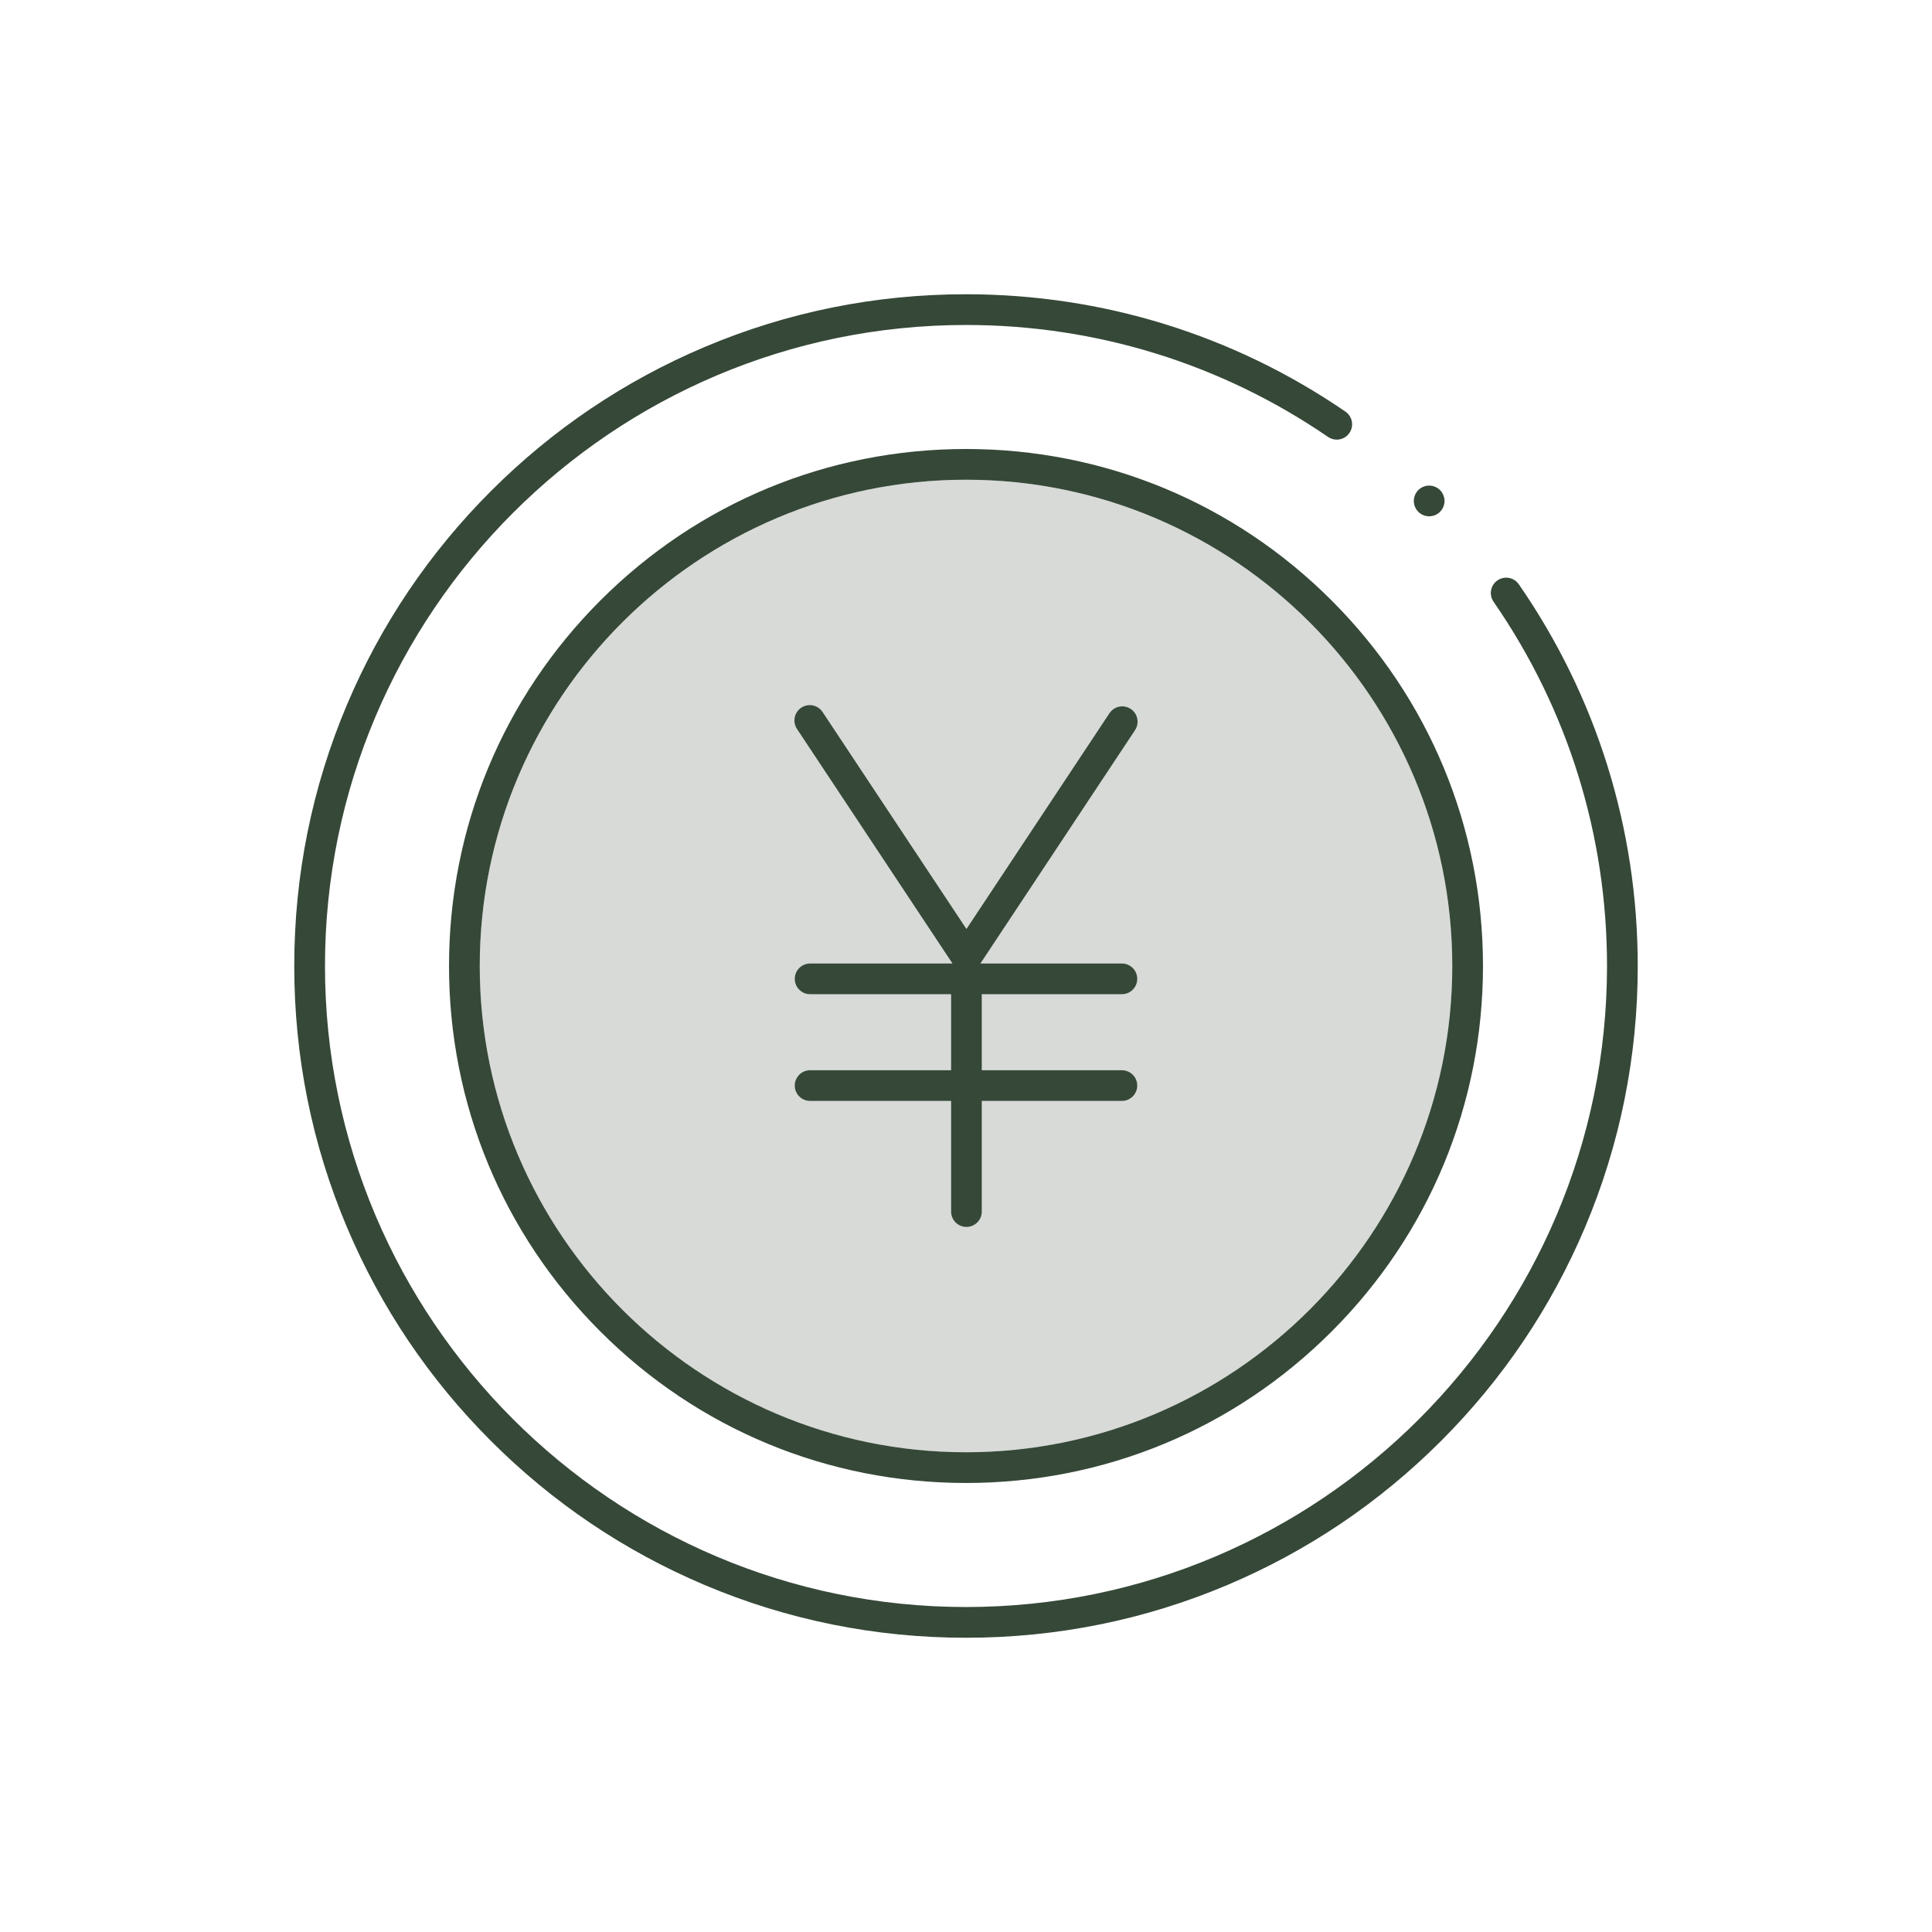 <svg width="105" height="105" viewBox="0 0 105 105" fill="none" xmlns="http://www.w3.org/2000/svg">
<g id="yen 2">
<g id="Group">
<g id="svg1839">
<g id="Group_2">
<path id="Vector" d="M52.5 26.074C37.928 26.074 26.073 37.93 26.073 52.502C26.073 67.074 37.928 78.929 52.5 78.929C67.072 78.929 78.928 67.074 78.928 52.502C78.928 37.93 67.072 26.074 52.5 26.074ZM60.974 52.364C61.434 52.364 61.808 52.739 61.808 53.199C61.808 53.66 61.434 54.034 60.974 54.034H53.359V58.165H60.974C61.434 58.165 61.808 58.539 61.808 59C61.808 59.46 61.434 59.835 60.974 59.835H53.359V65.847C53.359 66.308 52.984 66.682 52.524 66.682C52.064 66.682 51.689 66.308 51.689 65.847V59.835H44.027C43.566 59.835 43.192 59.46 43.192 59C43.192 58.539 43.566 58.165 44.027 58.165H51.689V54.034H44.027C43.566 54.034 43.192 53.66 43.192 53.199C43.192 52.739 43.566 52.364 44.027 52.364H51.764L43.313 39.617C43.19 39.431 43.147 39.209 43.191 38.99C43.235 38.772 43.362 38.583 43.548 38.46C43.685 38.369 43.844 38.321 44.008 38.321C44.289 38.321 44.55 38.461 44.705 38.695L52.524 50.489L60.295 38.763C60.45 38.528 60.711 38.389 60.992 38.389C61.156 38.389 61.315 38.437 61.452 38.528C61.638 38.651 61.765 38.839 61.809 39.058C61.853 39.276 61.81 39.499 61.687 39.685L53.284 52.364H60.974Z" fill="#D7DAD7"/>
<path id="Vector_2" d="M81.857 31.395C81.688 31.395 81.524 31.446 81.383 31.543C81.2 31.67 81.077 31.861 81.037 32.08C80.997 32.3 81.045 32.521 81.172 32.705C85.206 38.536 87.338 45.382 87.338 52.5C87.338 71.71 71.71 87.338 52.5 87.338C33.29 87.338 17.662 71.71 17.662 52.5C17.662 33.29 33.29 17.662 52.5 17.662C59.567 17.662 66.371 19.766 72.177 23.747C72.317 23.843 72.48 23.893 72.648 23.893C72.924 23.893 73.182 23.758 73.338 23.531C73.598 23.151 73.501 22.63 73.121 22.37C67.036 18.198 59.906 15.992 52.5 15.992C47.572 15.992 42.791 16.957 38.289 18.861C33.942 20.7 30.038 23.333 26.685 26.685C23.333 30.038 20.7 33.942 18.861 38.289C16.957 42.791 15.992 47.572 15.992 52.5C15.992 57.428 16.957 62.209 18.861 66.711C20.7 71.058 23.332 74.963 26.685 78.315C30.038 81.668 33.942 84.3 38.289 86.139C42.791 88.043 47.572 89.008 52.5 89.008C57.428 89.008 62.209 88.043 66.711 86.139C71.058 84.3 74.963 81.668 78.315 78.315C81.668 74.963 84.3 71.058 86.139 66.711C88.043 62.209 89.008 57.428 89.008 52.5C89.008 45.041 86.773 37.867 82.545 31.755C82.389 31.529 82.132 31.395 81.857 31.395Z" fill="#364838"/>
<path id="Vector_3" d="M52.5 24.402C44.995 24.402 37.939 27.325 32.632 32.632C27.325 37.939 24.403 44.995 24.403 52.5C24.403 60.005 27.325 67.061 32.632 72.368C37.939 77.674 44.995 80.597 52.5 80.597C60.005 80.597 67.061 77.674 72.368 72.368C77.675 67.061 80.597 60.005 80.597 52.5C80.597 44.995 77.675 37.939 72.368 32.632C67.061 27.325 60.005 24.402 52.5 24.402ZM52.5 78.927C37.928 78.927 26.073 67.072 26.073 52.5C26.073 37.928 37.928 26.072 52.5 26.072C67.072 26.072 78.928 37.928 78.928 52.5C78.928 67.072 67.072 78.927 52.5 78.927Z" fill="#364838"/>
<path id="Vector_4" d="M76.843 27.313C76.845 27.336 76.847 27.358 76.854 27.388C76.864 27.44 76.88 27.494 76.902 27.546C76.922 27.594 76.948 27.644 76.979 27.689C76.992 27.709 77.006 27.73 77.022 27.748L77.033 27.762C77.048 27.781 77.065 27.799 77.082 27.816C77.101 27.835 77.122 27.854 77.142 27.871C77.163 27.888 77.185 27.904 77.209 27.919C77.254 27.95 77.304 27.976 77.349 27.995C77.404 28.017 77.458 28.034 77.503 28.043C77.53 28.048 77.559 28.053 77.598 28.057C77.623 28.059 77.648 28.06 77.672 28.06C77.697 28.06 77.722 28.059 77.758 28.055C77.787 28.053 77.816 28.048 77.835 28.044C77.887 28.034 77.94 28.018 77.994 27.995C78.041 27.976 78.088 27.951 78.142 27.915C78.163 27.901 78.183 27.887 78.202 27.872C78.225 27.852 78.247 27.831 78.262 27.817C78.282 27.797 78.3 27.775 78.324 27.747C78.339 27.729 78.353 27.709 78.366 27.69C78.395 27.647 78.421 27.597 78.444 27.542C78.464 27.494 78.479 27.443 78.492 27.38C78.497 27.358 78.501 27.334 78.503 27.313C78.505 27.284 78.507 27.254 78.507 27.226C78.507 27.197 78.505 27.169 78.503 27.139C78.5 27.115 78.496 27.091 78.49 27.063C78.479 27.008 78.464 26.958 78.441 26.904C78.421 26.855 78.396 26.807 78.362 26.756C78.349 26.735 78.334 26.716 78.319 26.697C78.301 26.676 78.282 26.655 78.263 26.636C78.243 26.616 78.223 26.598 78.201 26.58C78.18 26.563 78.159 26.547 78.139 26.534C78.093 26.503 78.044 26.477 77.986 26.453C77.942 26.435 77.891 26.419 77.835 26.407C77.81 26.402 77.784 26.398 77.753 26.395C77.726 26.392 77.699 26.391 77.672 26.391C77.645 26.391 77.619 26.392 77.587 26.395C77.559 26.398 77.53 26.403 77.517 26.405C77.458 26.418 77.403 26.434 77.352 26.456C77.301 26.477 77.251 26.503 77.208 26.532C77.188 26.545 77.169 26.559 77.144 26.58C77.122 26.598 77.101 26.616 77.089 26.628C77.067 26.65 77.045 26.673 77.033 26.688C77.016 26.71 76.998 26.732 76.979 26.762C76.947 26.809 76.922 26.857 76.902 26.906C76.88 26.958 76.864 27.011 76.853 27.068C76.848 27.091 76.845 27.114 76.843 27.137L76.841 27.156C76.838 27.179 76.837 27.203 76.837 27.226C76.837 27.249 76.838 27.273 76.841 27.297L76.843 27.313Z" fill="#364838"/>
<path id="Vector_5" d="M61.809 39.057C61.765 38.839 61.638 38.65 61.452 38.527C61.315 38.436 61.156 38.388 60.992 38.388C60.711 38.388 60.45 38.528 60.295 38.762L52.524 50.488L44.705 38.694C44.55 38.46 44.289 38.32 44.008 38.32C43.844 38.32 43.685 38.368 43.548 38.459C43.362 38.583 43.235 38.771 43.191 38.989C43.147 39.208 43.19 39.431 43.313 39.617L51.764 52.364H44.027C43.566 52.364 43.192 52.738 43.192 53.199C43.192 53.659 43.566 54.034 44.027 54.034H51.689V58.164H44.027C43.566 58.164 43.192 58.539 43.192 58.999C43.192 59.459 43.566 59.834 44.027 59.834H51.689V65.847C51.689 66.307 52.064 66.682 52.524 66.682C52.984 66.682 53.359 66.307 53.359 65.847V59.834H60.973C61.434 59.834 61.808 59.459 61.808 58.999C61.808 58.539 61.434 58.164 60.973 58.164H53.359V54.034H60.973C61.434 54.034 61.808 53.659 61.808 53.199C61.808 52.738 61.434 52.364 60.973 52.364H53.284L61.687 39.684C61.81 39.498 61.853 39.276 61.809 39.057Z" fill="#364838"/>
</g>
</g>
</g>
</g>
</svg>
